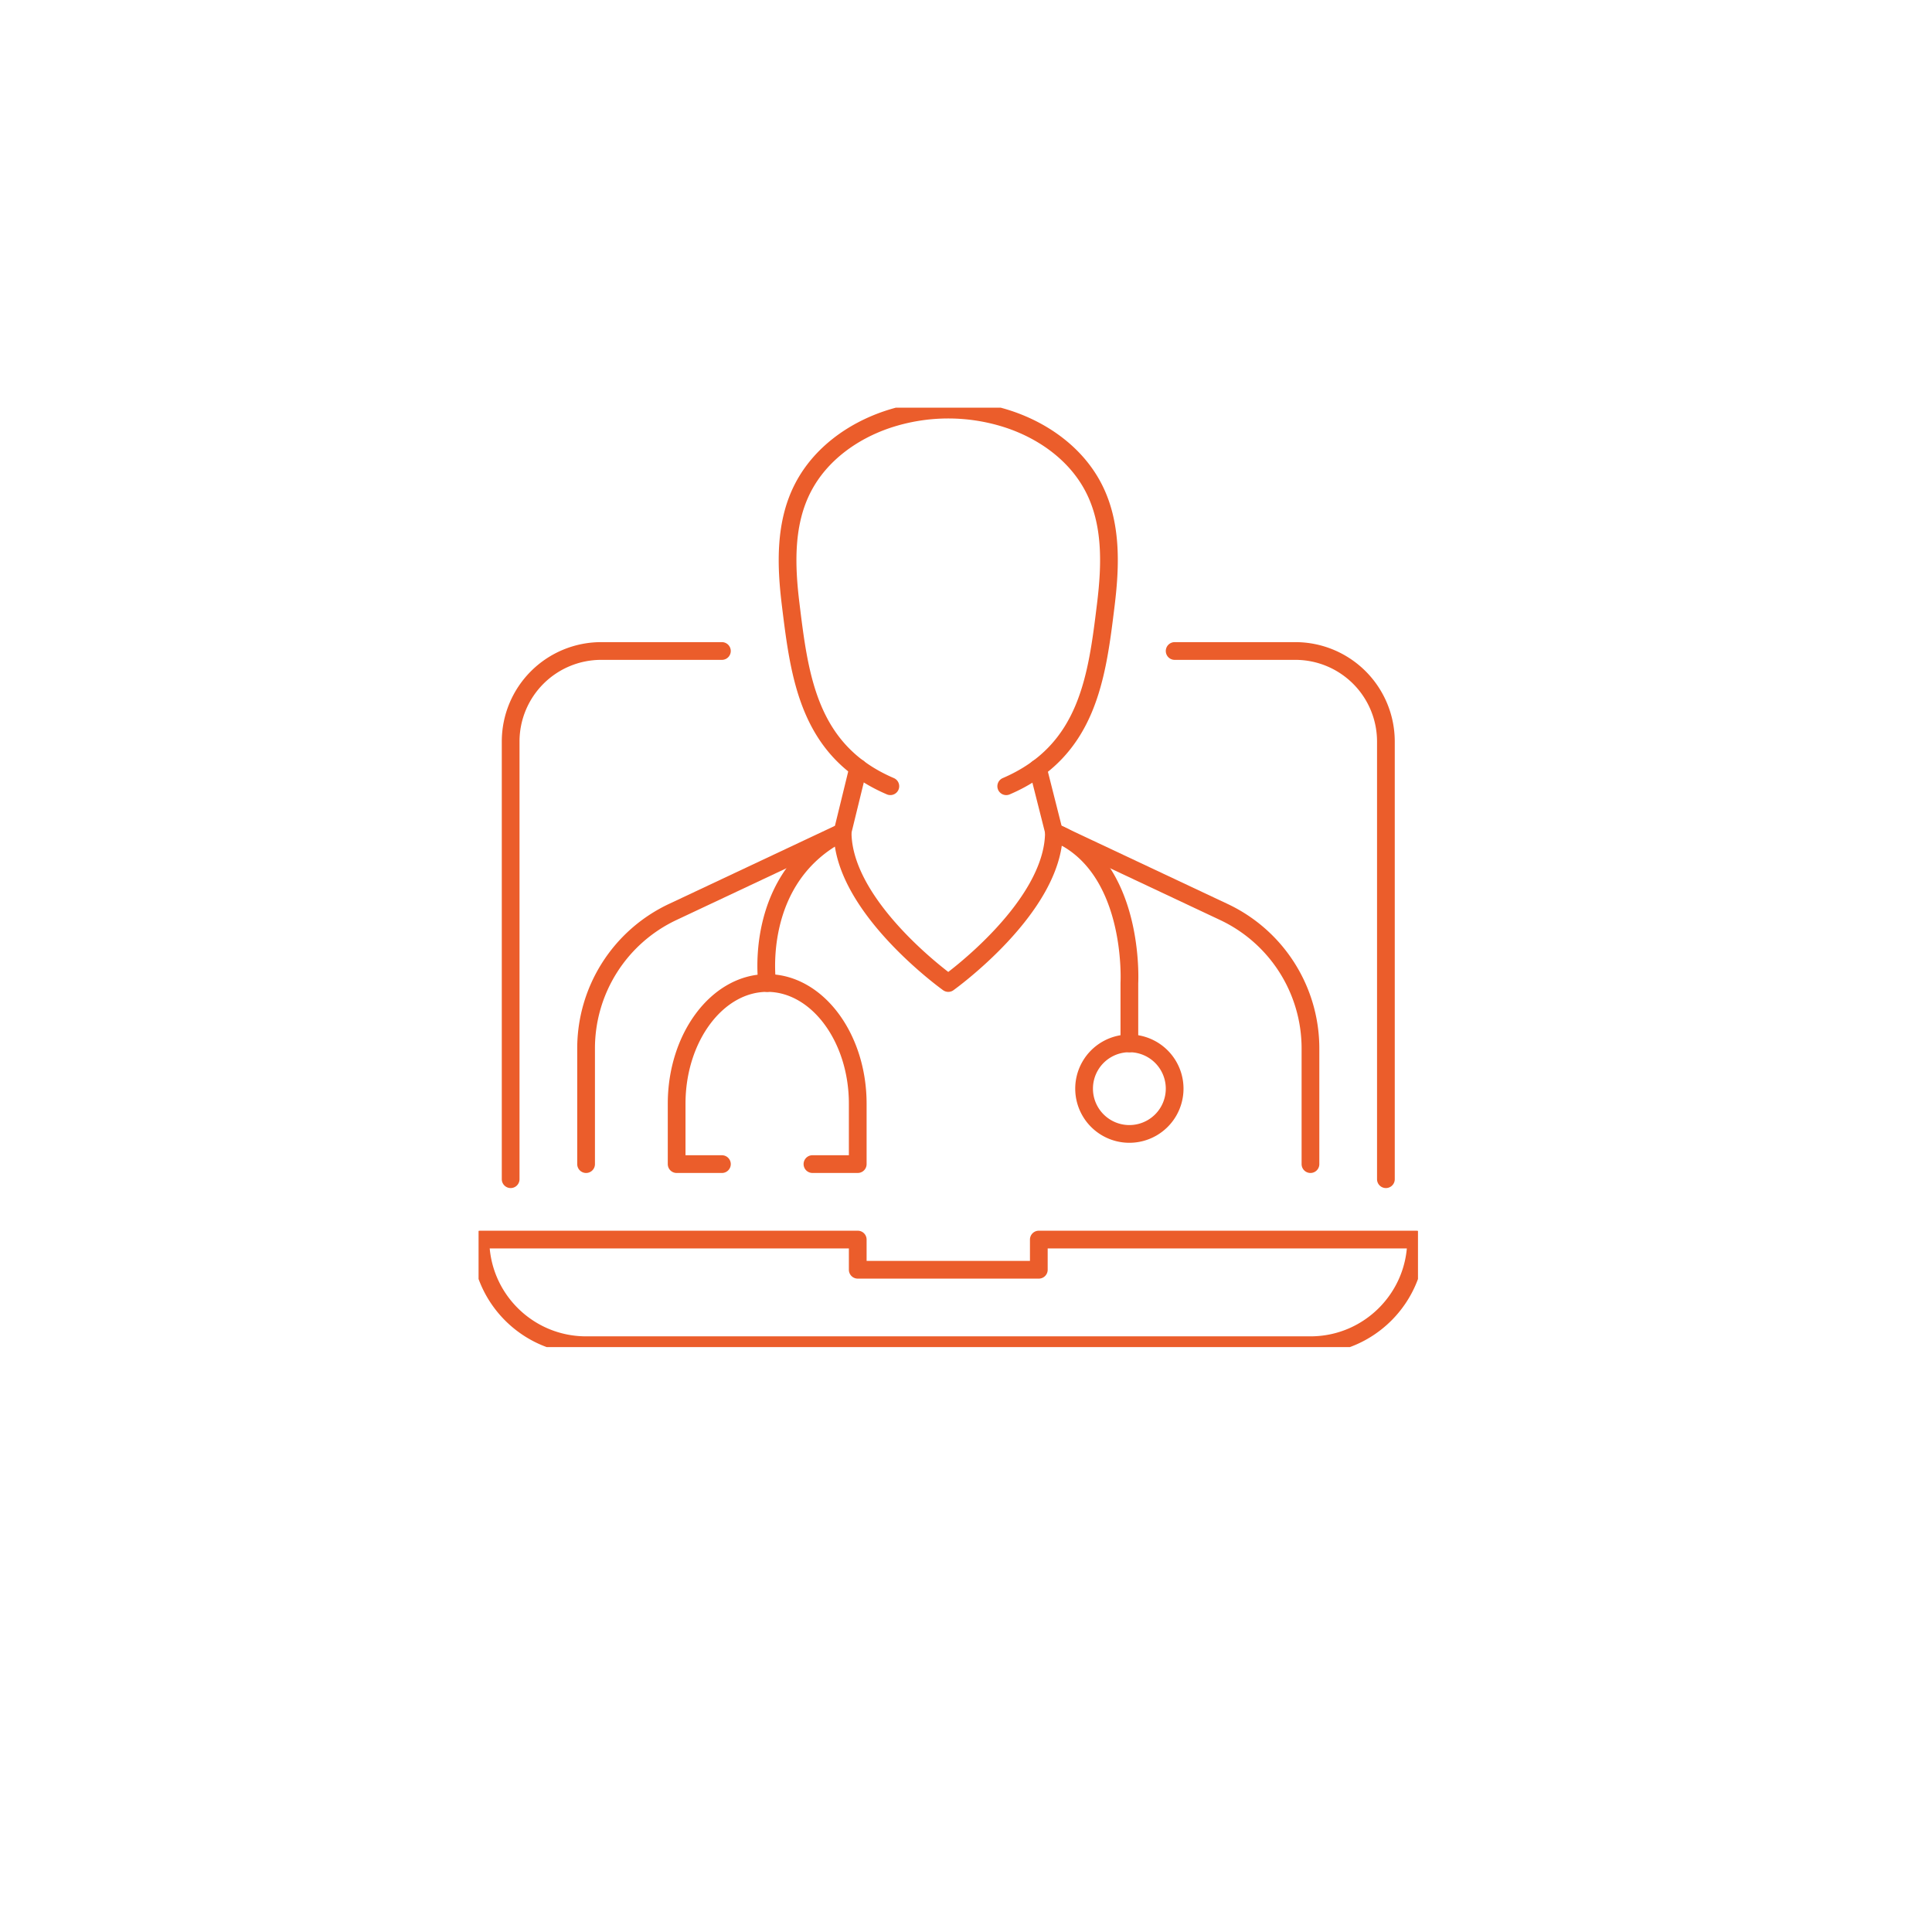 <svg width="109" height="109" fill="none" xmlns="http://www.w3.org/2000/svg"><g filter="url(#a)"><circle cx="54.5" cy="50.5" r="50.5" fill="#fff"/></g><g clip-path="url(#b)" stroke="#EB5D2B" stroke-linecap="round" stroke-linejoin="round"><path d="M28.81 66.528v-24.69a5.11 5.11 0 0 1 5.108-5.11h6.81m37.462 29.8v-24.69a5.11 5.11 0 0 0-5.108-5.11h-6.81m7.662 39.166H33.066c-3.29 0-5.96-2.67-5.96-5.96h21.286v1.703h10.216v-1.703h21.286c0 3.29-2.67 5.96-5.96 5.96ZM33.066 65.677V59.16a8.508 8.508 0 0 1 4.885-7.707l9.583-4.51.885-3.619m25.515 22.353V59.16a8.508 8.508 0 0 0-4.885-7.707l-9.583-4.51-.91-3.598"/><path d="M56.77 44.358c4.614-1.978 5.118-6.152 5.62-10.251.271-2.214.354-4.598-.712-6.629-.977-1.86-2.774-3.148-4.736-3.81a10.881 10.881 0 0 0-6.884 0c-1.962.662-3.759 1.95-4.736 3.81-1.068 2.031-.985 4.417-.713 6.629.503 4.1 1.01 8.273 5.622 10.25m-2.691 2.589c0 4.257 5.96 8.514 5.96 8.514s5.96-4.257 5.96-8.514m-11.92 0c-5.108 2.554-4.257 8.514-4.257 8.514m16.177-8.514c4.63 1.835 4.257 8.514 4.257 8.514v3.405"/><path d="M40.729 65.677h-2.554V62.27c0-3.746 2.299-6.811 5.108-6.811 2.81 0 5.109 3.065 5.109 6.811v3.406h-2.555m17.88-1.702a2.554 2.554 0 1 0 0-5.109 2.554 2.554 0 0 0 0 5.109Z"/></g><defs><clipPath id="b"><path fill="#fff" transform="translate(27 23)" d="M0 0h53v53H0z"/></clipPath><filter id="a" x="0" y="0" width="109" height="109" filterUnits="userSpaceOnUse" color-interpolation-filters="sRGB"><feFlood flood-opacity="0" result="BackgroundImageFix"/><feColorMatrix in="SourceAlpha" values="0 0 0 0 0 0 0 0 0 0 0 0 0 0 0 0 0 0 127 0" result="hardAlpha"/><feOffset dy="4"/><feGaussianBlur stdDeviation="2"/><feComposite in2="hardAlpha" operator="out"/><feColorMatrix values="0 0 0 0 0.293 0 0 0 0 0.293 0 0 0 0 0.293 0 0 0 0.25 0"/><feBlend in2="BackgroundImageFix" result="effect1_dropShadow_2007_4"/><feBlend in="SourceGraphic" in2="effect1_dropShadow_2007_4" result="shape"/></filter></defs></svg>